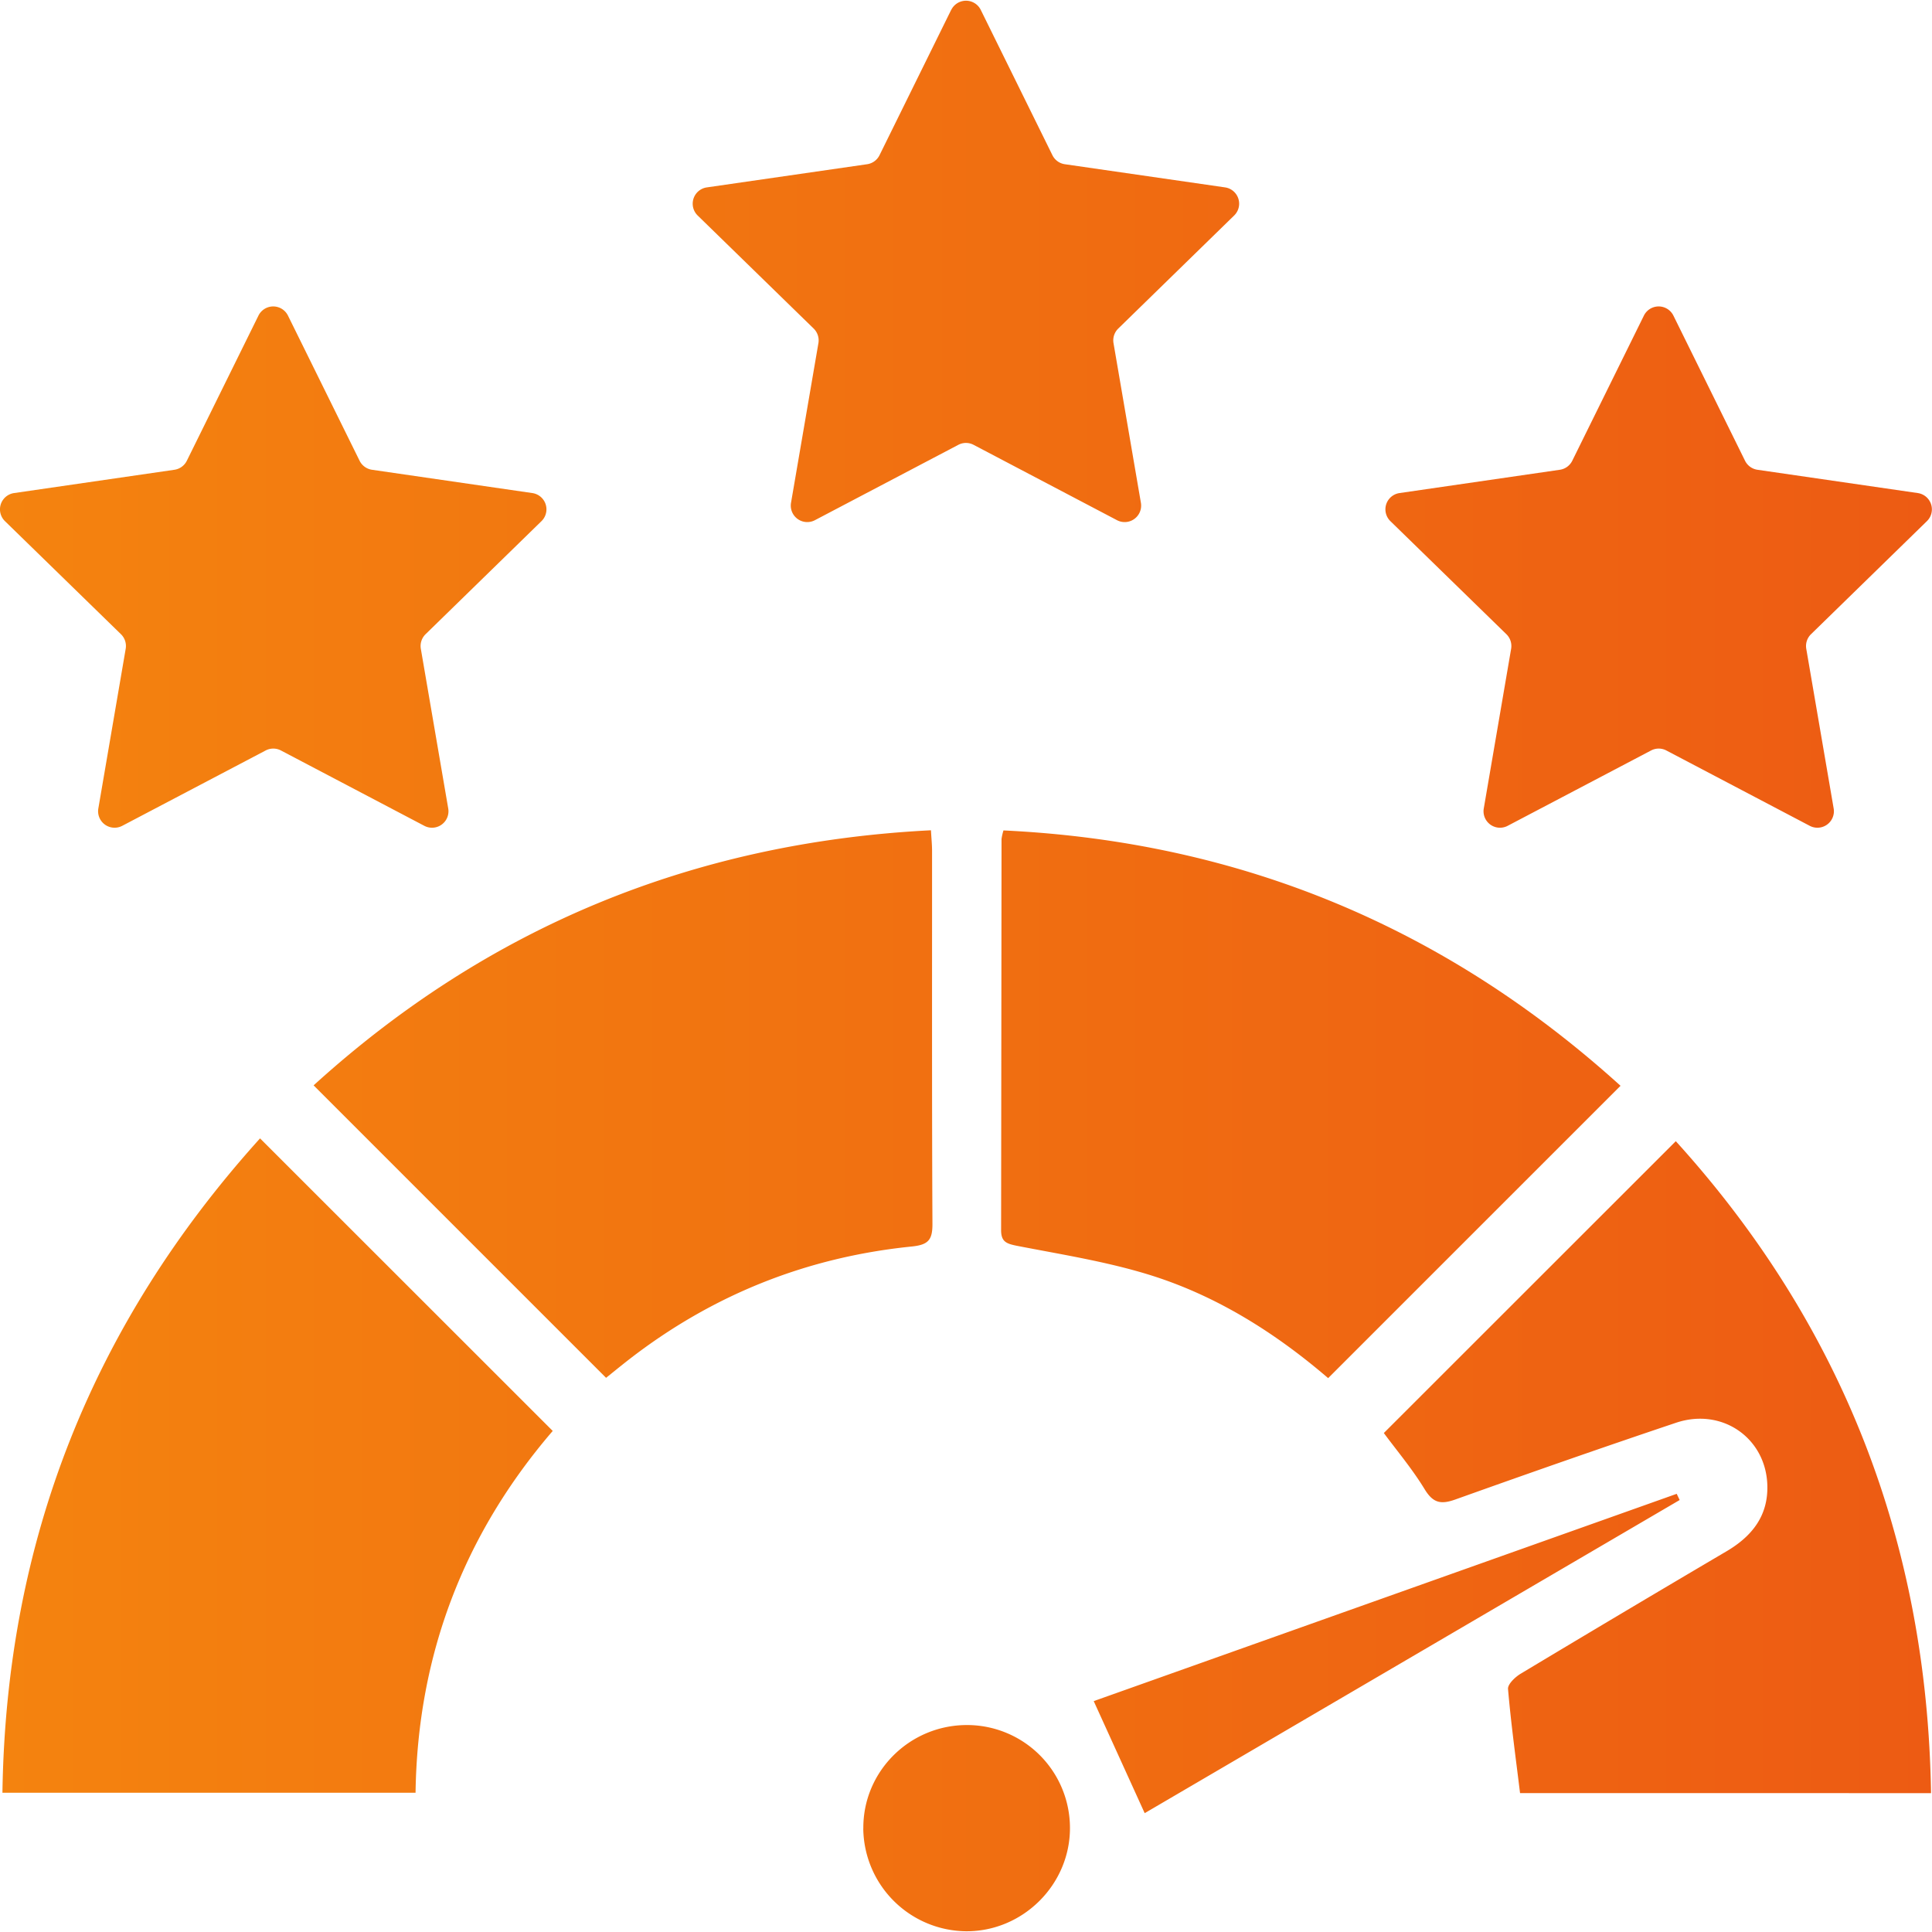 <svg id="Layer_1" data-name="Layer 1" xmlns="http://www.w3.org/2000/svg" xmlns:xlink="http://www.w3.org/1999/xlink" viewBox="0 0 1000 1000"><defs><style>.cls-1{fill:url(#linear-gradient);}</style><linearGradient id="linear-gradient" y1="500" x2="1000" y2="500" gradientUnits="userSpaceOnUse"><stop offset="0" stop-color="#f4830f"/><stop offset="1" stop-color="#ed5b13"/></linearGradient></defs><path class="cls-1" d="M134.6,589.22c51,51,100.91,100.86,151.49,151.43-45.94,53.41-70,116-71,187.27H1.26C3.15,797.76,47.76,685.45,134.6,589.22Zm27.72-27.44L313.7,713.16c3.38-2.7,7.65-6.21,12-9.59q64.71-50.1,146.14-58.37c8.66-.87,10.83-3.39,10.79-11.75-.32-64.38-.17-128.76-.2-193.14,0-3.06-.32-6.12-.57-10.56C358.21,436,252,480.32,162.32,561.78ZM519.39,429.83a29,29,0,0,0-1,4.41q-.09,101.25-.22,202.48c0,6,2.76,7,8,8.07,22.77,4.44,45.88,8.07,68,14.83,35.27,10.78,66.09,30.36,93.28,53.7L838.78,562C748.3,480.07,642,435.62,519.39,429.83Zm348,160.85L716.27,741.73c6.57,8.91,14.69,18.53,21.16,29.15,4.4,7.21,8.48,7.89,15.92,5.23,37.92-13.55,75.93-26.86,114.1-39.67,23.7-8,46.41,7.67,47.31,32,.6,16-7.83,26.67-21.1,34.5q-53.43,31.47-106.6,63.4c-2.84,1.71-6.72,5.41-6.51,7.88,1.54,17.9,4,35.72,6.23,53.9H999.5C997.44,797.49,952.92,685,867.39,590.68Zm2,185.73-1.53-3.21L566.11,880.49c9.15,20.12,17.36,38.15,26.38,58Zm-422.56,170a53.77,53.77,0,0,0,53.24,53.21c29.5.14,53.93-24.29,53.74-53.74a53.28,53.28,0,0,0-53.23-53C470.83,892.83,446.63,916.91,446.86,946.42Zm45.5-941.3L455.25,80.31A8.53,8.53,0,0,1,448.83,85l-83,12a8.53,8.53,0,0,0-4.72,14.54l60.05,58.53a8.54,8.54,0,0,1,2.45,7.54l-14.18,82.64a8.53,8.53,0,0,0,12.37,9l74.22-39a8.47,8.47,0,0,1,7.92,0l74.22,39a8.53,8.53,0,0,0,12.37-9l-14.18-82.64a8.54,8.54,0,0,1,2.45-7.54l60-58.53A8.53,8.53,0,0,0,634.15,97l-83-12a8.53,8.53,0,0,1-6.42-4.67L507.64,5.12A8.52,8.52,0,0,0,492.36,5.12ZM133.81,163.29,96.7,238.49a8.54,8.54,0,0,1-6.42,4.66l-83,12.06a8.52,8.52,0,0,0-4.72,14.53l60.05,58.53a8.53,8.53,0,0,1,2.45,7.54L50.9,418.45a8.53,8.53,0,0,0,12.37,9l74.22-39a8.49,8.49,0,0,1,7.93,0l74.22,39a8.52,8.52,0,0,0,12.36-9l-14.18-82.64a8.56,8.56,0,0,1,2.45-7.54l60-58.53a8.52,8.52,0,0,0-4.72-14.53l-83-12.06a8.54,8.54,0,0,1-6.42-4.66l-37.11-75.2A8.52,8.52,0,0,0,133.81,163.29Zm717.1,0-37.11,75.2a8.54,8.54,0,0,1-6.42,4.66l-83,12.06a8.52,8.52,0,0,0-4.72,14.53l60.05,58.53a8.56,8.56,0,0,1,2.45,7.54L768,418.45a8.52,8.52,0,0,0,12.36,9l74.22-39a8.49,8.49,0,0,1,7.93,0l74.22,39a8.53,8.53,0,0,0,12.37-9l-14.18-82.64a8.53,8.53,0,0,1,2.45-7.54l60-58.53a8.52,8.52,0,0,0-4.72-14.53l-83-12.06a8.54,8.54,0,0,1-6.42-4.66l-37.11-75.2A8.52,8.52,0,0,0,850.91,163.29Z"/></svg>